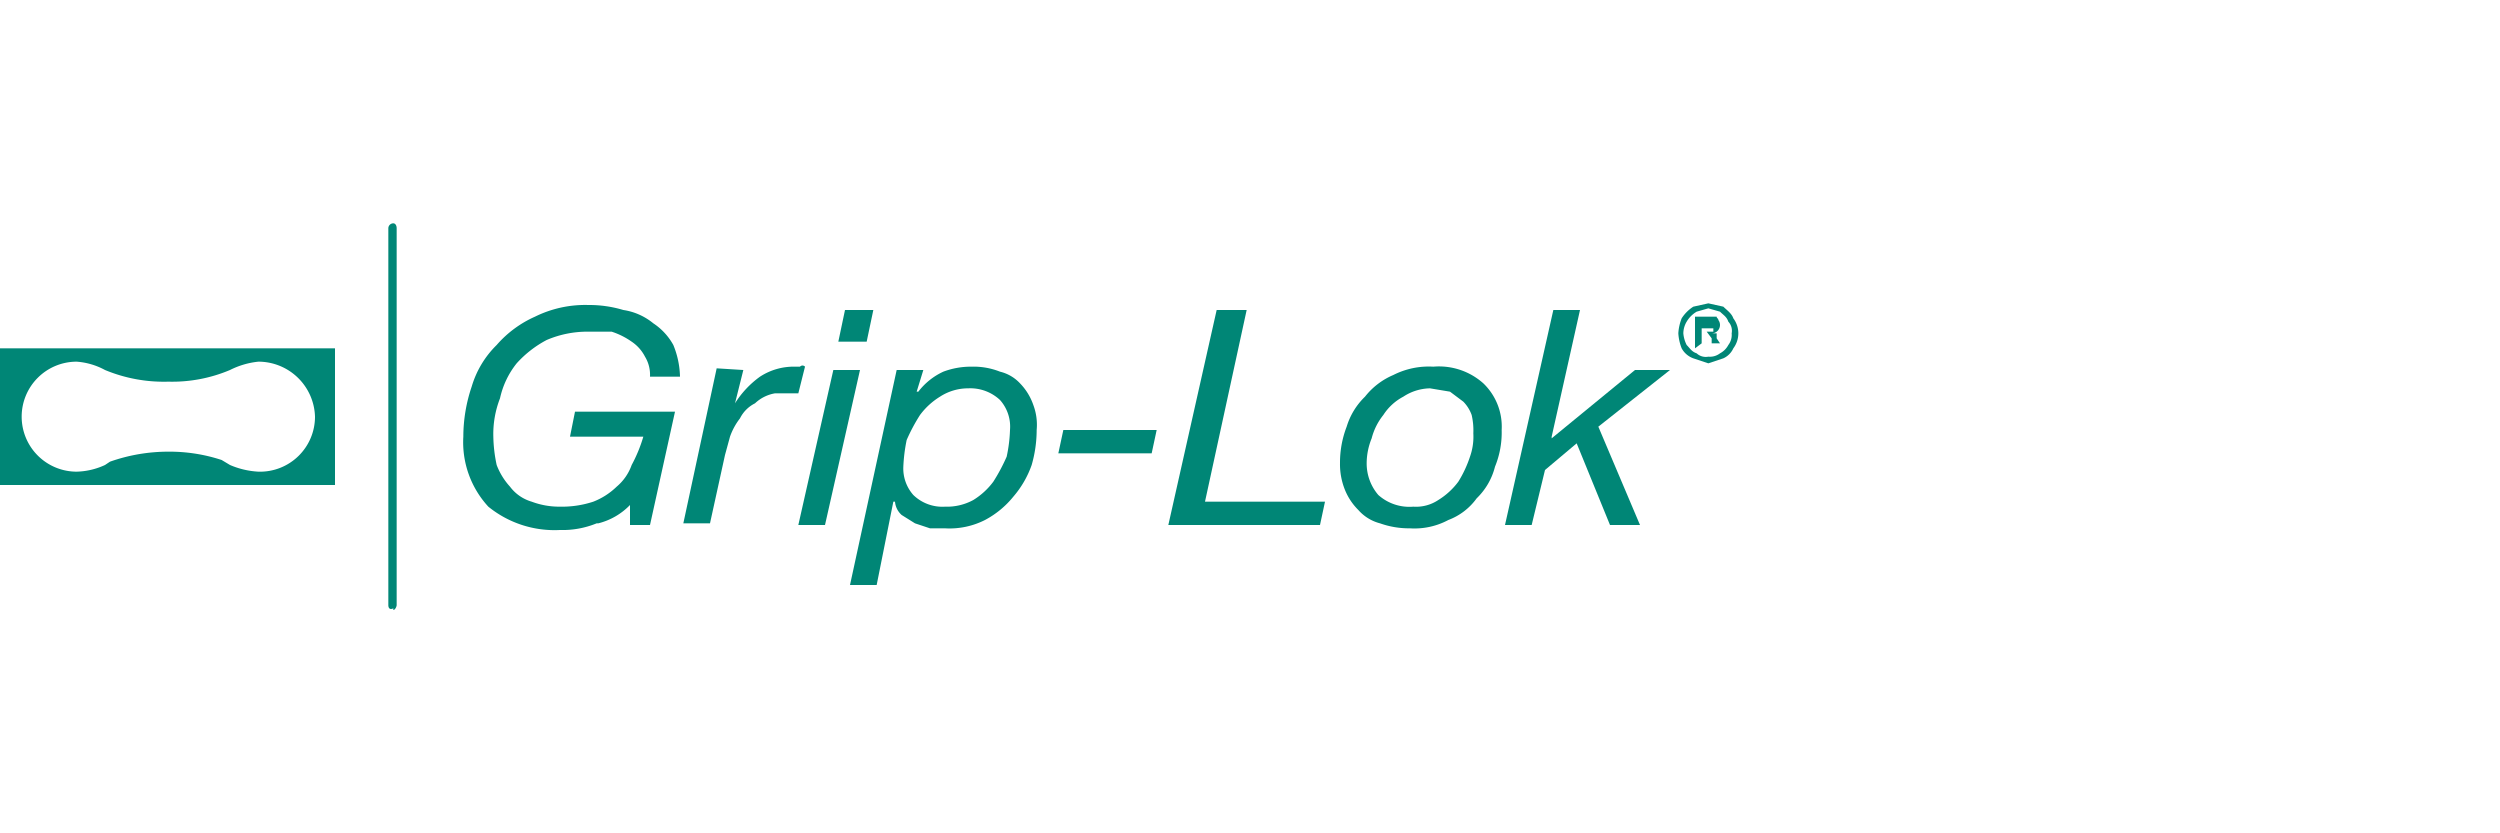 <svg id="b6095346-7968-4be5-aa6f-7f1e36af4597" xmlns="http://www.w3.org/2000/svg" viewBox="0 0 150 50"><path d="M23.6,36.5c-.2.1-.3,0-.3-.2h0V13.7a.3.3,0,0,1,.3-.3c.1,0,.2.1.2.3V36.3c0,.1-.1.3-.2.3h0" fill="#008676"/><path d="M0,20.9v8.2H20.1V20.9Zm15.5,7.4a5,5,0,0,1-1.7-.4l-.5-.3a10,10,0,0,0-3.2-.5,10.5,10.5,0,0,0-3.5.6l-.3.2a4.3,4.3,0,0,1-1.7.4A3.3,3.3,0,0,1,1.3,25a3.3,3.3,0,0,1,3.3-3.3,4.2,4.2,0,0,1,1.7.5h0a9.2,9.2,0,0,0,3.8.7,8.9,8.9,0,0,0,3.7-.7,4.9,4.9,0,0,1,1.7-.5A3.4,3.4,0,0,1,18.9,25,3.3,3.3,0,0,1,15.5,28.3Z" fill="#008676"/><path d="M102.5,18.2l.9.2c.2.2.5.4.6.7a1.5,1.5,0,0,1,0,1.8,1.2,1.2,0,0,1-.6.6l-.9.3-.9-.3a1.3,1.3,0,0,1-.7-.6,2.9,2.9,0,0,1-.2-.9,2.9,2.9,0,0,1,.2-.9,2.3,2.3,0,0,1,.7-.7l.9-.2m0,.3-.7.2a1.7,1.7,0,0,0-.6.6,1.4,1.4,0,0,0-.2.7,1.9,1.9,0,0,0,.2.7c.2.2.3.4.6.5a.8.8,0,0,0,.7.2,1,1,0,0,0,.7-.2,1.2,1.2,0,0,0,.5-.5,1,1,0,0,0,.2-.7.8.8,0,0,0-.2-.7c-.1-.3-.3-.4-.5-.6l-.7-.2m-.8,2.4V19H103c0,.1.1.1.1.2a.5.5,0,0,1,0,.6.5.5,0,0,1-.4.2h.3v.3l.2.3h-.5v-.3l-.3-.4h-.3v.7Zm.4-1h.7v-.2h-.7Z" fill="#008676"/><path d="M35.8,31.4a5.4,5.4,0,0,1-2.2.4,6.3,6.3,0,0,1-4.3-1.4,5.7,5.7,0,0,1-1.5-4.2,9.4,9.4,0,0,1,.5-3,5.8,5.8,0,0,1,1.5-2.5A6.6,6.6,0,0,1,32.1,19a6.8,6.8,0,0,1,3.2-.7,7.1,7.1,0,0,1,2.1.3,3.7,3.7,0,0,1,1.8.8,3.7,3.7,0,0,1,1.2,1.3,5.3,5.3,0,0,1,.4,1.9H39a2.1,2.1,0,0,0-.3-1.2,2.4,2.4,0,0,0-.8-.9,4.5,4.5,0,0,0-1.2-.6H35.3a6.2,6.2,0,0,0-2.5.5A6.5,6.5,0,0,0,31,21.8a5.1,5.1,0,0,0-1,2.1,5.9,5.9,0,0,0-.4,2.3,8.8,8.8,0,0,0,.2,1.7,4.1,4.1,0,0,0,.8,1.3,2.5,2.5,0,0,0,1.3.9,4.7,4.7,0,0,0,1.7.3,6,6,0,0,0,2-.3,4.2,4.2,0,0,0,1.4-.9,3,3,0,0,0,.9-1.3,8.7,8.7,0,0,0,.7-1.7H34.2l.3-1.5h6L39,31.5H37.8V30.3a4,4,0,0,1-1.9,1.1" fill="#008676"/><path d="M44.6,22.2l-.5,2h0a5.7,5.7,0,0,1,1.5-1.6,3.7,3.7,0,0,1,2.1-.6H48a.2.2,0,0,1,.3,0l-.4,1.6H46.5a2.3,2.3,0,0,0-1.2.6,2,2,0,0,0-.9.9,3.9,3.9,0,0,0-.6,1.1l-.3,1.1-.9,4.1H41l2-9.3Z" fill="#008676"/><path d="M51.6,22.2l-2.1,9.3H47.9L50,22.2Zm-1.3-1.7.4-1.9h1.7L52,20.5Z" fill="#008676"/><path d="M55.4,22.2,55,23.5h.1a4,4,0,0,1,1.5-1.2,4.7,4.7,0,0,1,1.7-.3,4.3,4.3,0,0,1,1.7.3,2.4,2.4,0,0,1,1.2.7,3.5,3.5,0,0,1,.8,1.3,3.4,3.4,0,0,1,.2,1.5,7.6,7.6,0,0,1-.3,2.1,5.9,5.9,0,0,1-1.1,1.9,5.5,5.5,0,0,1-1.7,1.4,4.7,4.7,0,0,1-2.4.5h-.9l-.9-.3-.8-.5a1.2,1.2,0,0,1-.4-.8h-.1l-1,5H51l2.8-12.9ZM60,24a2.6,2.6,0,0,0-1.9-.7,3.1,3.1,0,0,0-1.7.5,4.3,4.3,0,0,0-1.2,1.1,10.9,10.9,0,0,0-.8,1.5,10,10,0,0,0-.2,1.6,2.4,2.4,0,0,0,.6,1.7,2.5,2.5,0,0,0,1.9.7,3.3,3.3,0,0,0,1.7-.4,4.3,4.3,0,0,0,1.2-1.1,10.9,10.9,0,0,0,.8-1.5,8.8,8.8,0,0,0,.2-1.6A2.4,2.4,0,0,0,60,24" fill="#008676"/><polygon points="69.4 25.8 69.1 27.2 63.5 27.2 63.8 25.8 69.4 25.8" fill="#008676"/><polygon points="74.8 18.6 72.3 30.1 79.5 30.1 79.2 31.5 70.1 31.5 73 18.6 74.8 18.6" fill="#008676"/><path d="M80.8,25.6a4.2,4.2,0,0,1,1.1-1.8,4.3,4.3,0,0,1,1.7-1.3A4.7,4.7,0,0,1,86,22a4,4,0,0,1,3,1,3.6,3.6,0,0,1,1.1,2.8,5.4,5.4,0,0,1-.4,2.2,4,4,0,0,1-1.1,1.9,3.7,3.7,0,0,1-1.7,1.3,4.3,4.3,0,0,1-2.3.5,5.2,5.2,0,0,1-1.8-.3,2.6,2.6,0,0,1-1.3-.8,3.6,3.6,0,0,1-.8-1.2,4.1,4.1,0,0,1-.3-1.6,6,6,0,0,1,.4-2.2m1.9,4.1a2.8,2.8,0,0,0,2.1.7,2.4,2.4,0,0,0,1.5-.4,4.3,4.3,0,0,0,1.2-1.1,6.9,6.9,0,0,0,.7-1.5,3.6,3.6,0,0,0,.2-1.4,4.1,4.1,0,0,0-.1-1.1,2.2,2.2,0,0,0-.5-.8l-.8-.6-1.2-.2a3,3,0,0,0-1.6.5A3.2,3.2,0,0,0,83,24.9a3.7,3.7,0,0,0-.7,1.4,4,4,0,0,0-.3,1.5,2.9,2.9,0,0,0,.7,1.9" fill="#008676"/><polygon points="94.8 18.6 93.1 26.2 93.1 26.3 98.1 22.2 100.2 22.2 95.9 25.6 98.4 31.5 96.6 31.5 94.6 26.6 92.7 28.2 91.9 31.5 90.3 31.5 93.2 18.6 94.8 18.6" fill="#008676"/></svg>